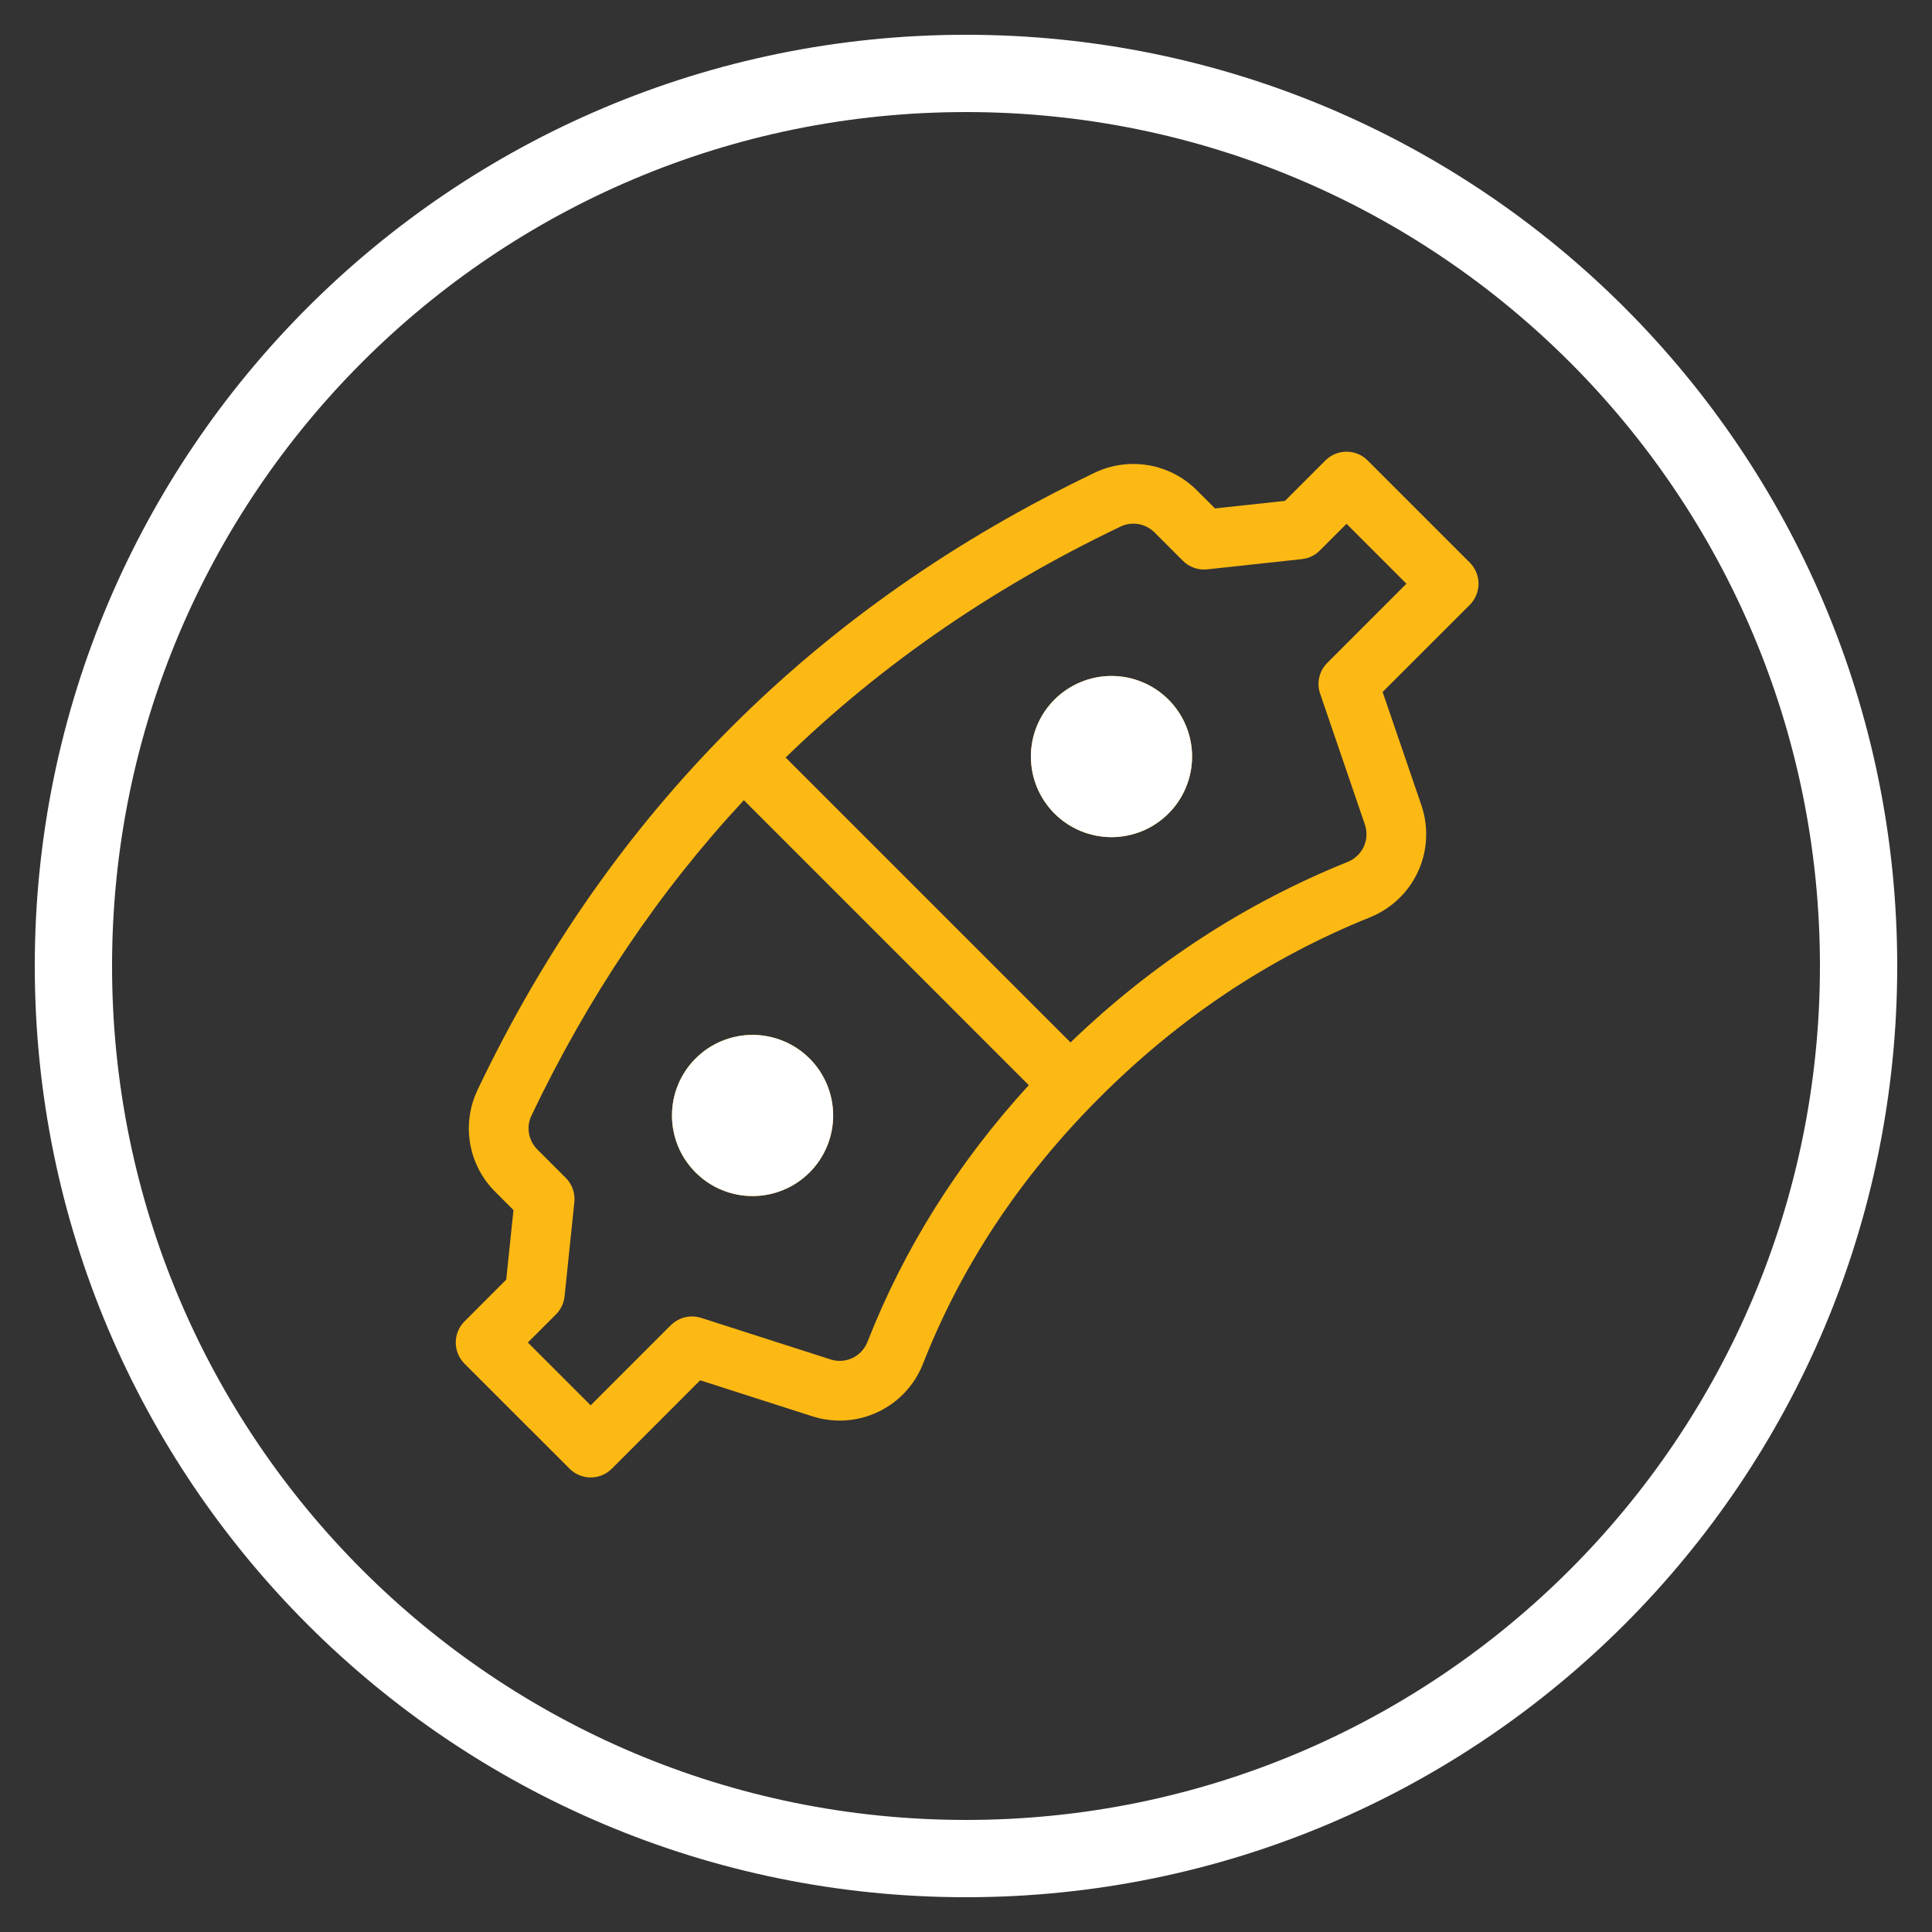 <svg xmlns="http://www.w3.org/2000/svg" fill="none" viewBox="0 0 50 50" height="50" width="50">
<rect x="0" y="0" width="50" height="50" fill="#333333" stroke="none"/>
<path stroke-linejoin="round" stroke-linecap="round" stroke-miterlimit="10" stroke-width="2" stroke="white" d="M25 48.1C37.758 48.1 48.1 37.758 48.1 25C48.1 12.242 37.758 1.9 25 1.9C12.242 1.9 1.9 12.242 1.9 25C1.9 37.758 12.242 48.1 25 48.1Z"></path>
<path fill="#FDB913" d="M18.927 18.819C21.595 16.151 24.731 13.956 28.335 12.232C28.768 12.026 29.253 11.96 29.725 12.041C30.197 12.122 30.632 12.347 30.971 12.686L31.444 13.158L33.255 12.963L34.302 11.916C34.436 11.782 34.614 11.702 34.803 11.691C34.993 11.68 35.179 11.739 35.328 11.856L35.395 11.917L38.038 14.56C38.183 14.705 38.264 14.901 38.264 15.106C38.264 15.311 38.183 15.508 38.038 15.653L35.782 17.908L36.785 20.838C36.969 21.377 36.949 21.964 36.728 22.489C36.507 23.013 36.1 23.438 35.586 23.682L35.458 23.739C32.852 24.788 30.521 26.341 28.461 28.401C26.407 30.455 24.885 32.751 23.887 35.294C23.672 35.843 23.256 36.289 22.723 36.541C22.191 36.794 21.582 36.834 21.021 36.653L18.12 35.722L15.833 38.01C15.699 38.144 15.521 38.224 15.332 38.235C15.143 38.246 14.957 38.187 14.808 38.07L14.741 38.01L12.021 35.291C11.876 35.146 11.795 34.949 11.795 34.744C11.795 34.539 11.876 34.343 12.021 34.198L13.101 33.117L13.289 31.316L12.811 30.838C12.49 30.517 12.271 30.109 12.18 29.664C12.09 29.219 12.132 28.758 12.302 28.337L12.361 28.203C14.071 24.615 16.26 21.485 18.927 18.819ZM20.332 19.605L27.705 26.978C29.828 24.935 32.221 23.377 34.88 22.305C35.064 22.231 35.212 22.09 35.295 21.91C35.377 21.73 35.387 21.525 35.323 21.338L34.165 17.952C34.118 17.816 34.11 17.669 34.143 17.528C34.175 17.387 34.247 17.259 34.349 17.156L36.398 15.106L34.848 13.556L34.155 14.248C34.056 14.348 33.932 14.418 33.795 14.452L33.692 14.47L31.242 14.735C31.127 14.747 31.011 14.734 30.902 14.695C30.794 14.657 30.695 14.595 30.613 14.513L29.878 13.778C29.647 13.547 29.295 13.487 29.001 13.627C25.553 15.274 22.561 17.37 20.02 19.912L20.332 19.605ZM19.251 20.709C17.055 23.07 15.223 25.789 13.755 28.869C13.686 29.013 13.663 29.174 13.69 29.331C13.717 29.489 13.792 29.634 13.905 29.747L14.642 30.484C14.723 30.565 14.786 30.664 14.824 30.772C14.862 30.881 14.876 30.996 14.864 31.11L14.611 33.549C14.592 33.726 14.514 33.891 14.389 34.016L13.66 34.744L15.287 36.37L17.361 34.296C17.45 34.207 17.56 34.141 17.68 34.104C17.8 34.067 17.928 34.06 18.051 34.083L18.144 34.106L21.494 35.182C21.882 35.307 22.3 35.109 22.449 34.73C23.4 32.304 24.794 30.087 26.625 28.084L19.251 20.709ZM18.002 30.343C18.195 30.537 18.425 30.691 18.678 30.795C18.931 30.9 19.202 30.954 19.476 30.954C19.75 30.954 20.021 30.9 20.274 30.795C20.527 30.691 20.758 30.537 20.951 30.343C21.145 30.15 21.298 29.92 21.403 29.667C21.508 29.414 21.562 29.142 21.562 28.868C21.562 28.595 21.508 28.323 21.403 28.07C21.298 27.817 21.145 27.587 20.951 27.394C20.757 27.2 20.527 27.046 20.274 26.942C20.021 26.837 19.75 26.783 19.476 26.783C19.202 26.783 18.931 26.837 18.678 26.942C18.425 27.046 18.195 27.2 18.002 27.394C17.808 27.587 17.654 27.817 17.549 28.07C17.445 28.323 17.391 28.595 17.391 28.868C17.391 29.142 17.445 29.413 17.549 29.666C17.654 29.92 17.808 30.149 18.002 30.343ZM27.967 21.506C27.714 21.402 27.484 21.248 27.29 21.054C27.097 20.861 26.943 20.631 26.838 20.378C26.733 20.125 26.68 19.854 26.679 19.58C26.679 19.306 26.733 19.035 26.838 18.781C26.943 18.528 27.097 18.298 27.29 18.105C27.484 17.911 27.714 17.758 27.967 17.653C28.22 17.548 28.491 17.494 28.765 17.494C29.039 17.494 29.31 17.548 29.563 17.653C29.816 17.758 30.046 17.911 30.24 18.105C30.433 18.299 30.587 18.528 30.692 18.782C30.797 19.035 30.851 19.306 30.851 19.58C30.851 19.854 30.797 20.125 30.692 20.378C30.587 20.631 30.434 20.861 30.24 21.054C30.046 21.248 29.816 21.402 29.563 21.507C29.31 21.611 29.039 21.665 28.765 21.665C28.491 21.665 28.22 21.611 27.967 21.506Z" clip-rule="evenodd" fill-rule="evenodd"></path>
<path fill="white" d="M18.002 30.343C18.195 30.537 18.425 30.691 18.678 30.795C18.931 30.9 19.202 30.954 19.476 30.954C19.75 30.954 20.021 30.9 20.274 30.795C20.527 30.691 20.758 30.537 20.951 30.343C21.145 30.15 21.298 29.92 21.403 29.667C21.508 29.414 21.562 29.142 21.562 28.868C21.562 28.595 21.508 28.323 21.403 28.07C21.298 27.817 21.145 27.587 20.951 27.394C20.757 27.2 20.527 27.046 20.274 26.942C20.021 26.837 19.75 26.783 19.476 26.783C19.202 26.783 18.931 26.837 18.678 26.942C18.425 27.046 18.195 27.2 18.002 27.394C17.808 27.587 17.654 27.817 17.549 28.07C17.445 28.323 17.391 28.595 17.391 28.868C17.391 29.142 17.445 29.413 17.549 29.666C17.654 29.92 17.808 30.149 18.002 30.343Z"></path>
<path fill="white" d="M27.29 21.054C27.484 21.248 27.714 21.402 27.967 21.506C28.22 21.611 28.491 21.665 28.765 21.665C29.039 21.665 29.31 21.611 29.563 21.507C29.816 21.402 30.046 21.248 30.24 21.054C30.434 20.861 30.587 20.631 30.692 20.378C30.797 20.125 30.851 19.854 30.851 19.58C30.851 19.306 30.797 19.035 30.692 18.782C30.587 18.528 30.433 18.299 30.24 18.105C30.046 17.911 29.816 17.758 29.563 17.653C29.31 17.548 29.039 17.494 28.765 17.494C28.491 17.494 28.22 17.548 27.967 17.653C27.714 17.758 27.484 17.911 27.29 18.105C27.097 18.298 26.943 18.528 26.838 18.781C26.733 19.035 26.679 19.306 26.679 19.58C26.68 19.854 26.733 20.125 26.838 20.378C26.943 20.631 27.097 20.861 27.29 21.054Z"></path>
</svg>
